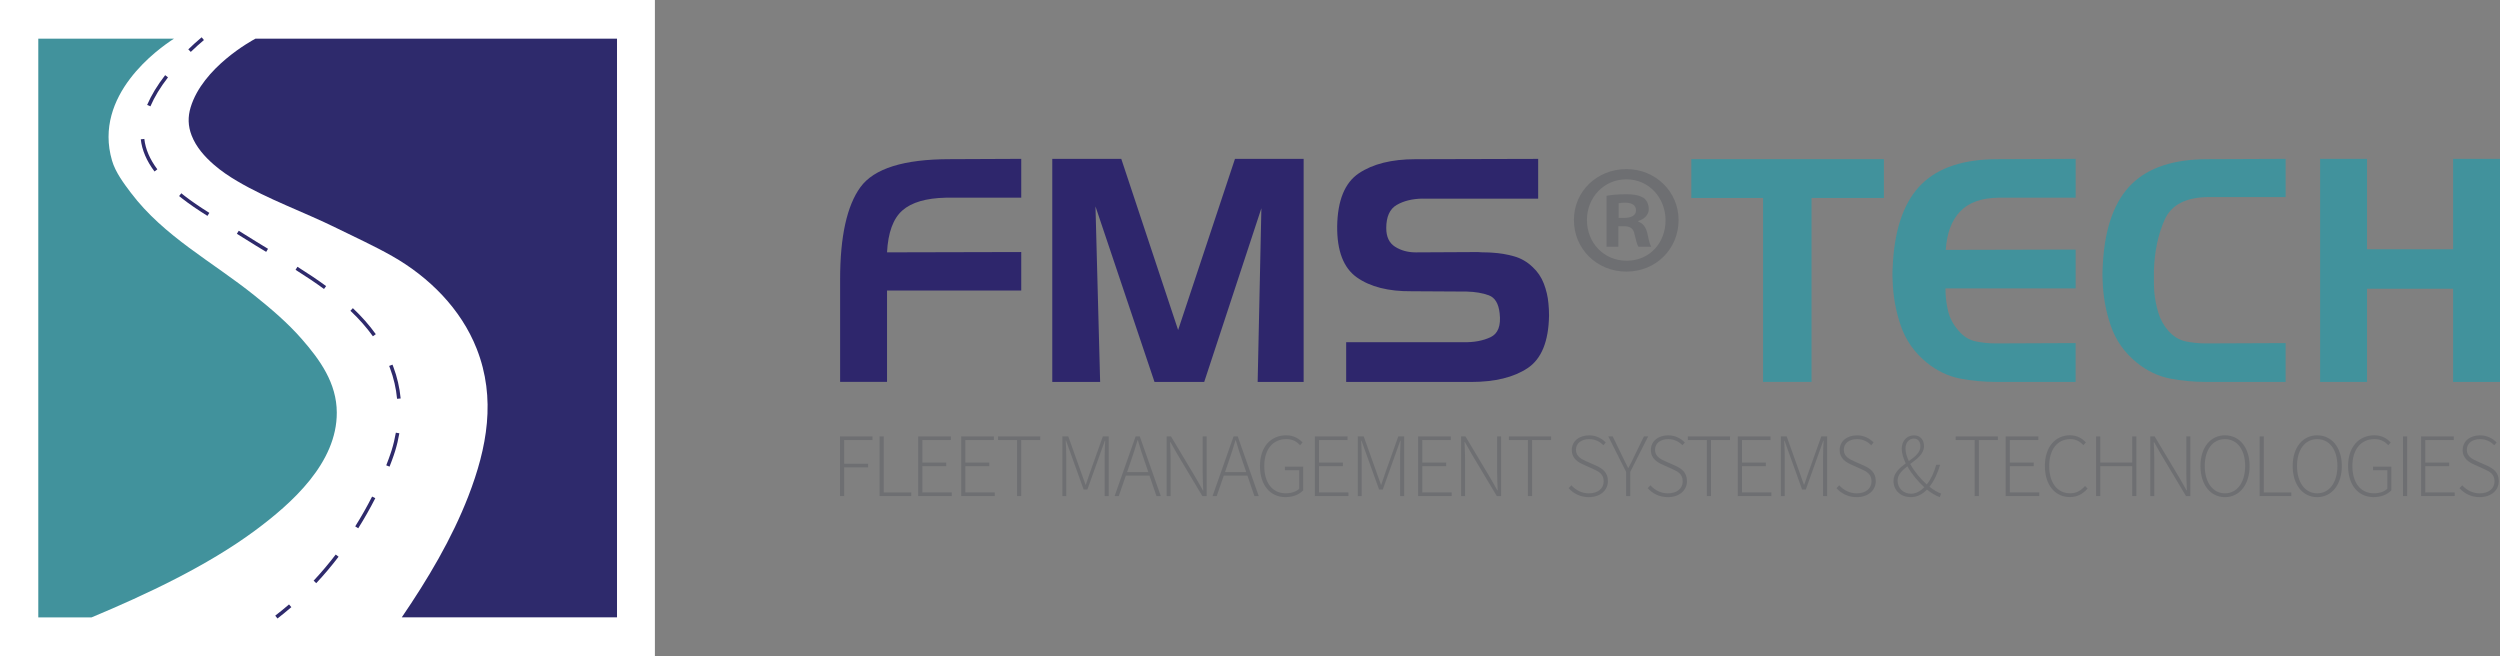 <?xml version="1.0" encoding="UTF-8"?>
<svg id="Layer_1" xmlns="http://www.w3.org/2000/svg" version="1.1" viewBox="0 0 864.49 226.84">
  <rect x="0" y="0" width="864.49" height="226.84" fill="#808080" stroke="none"/>
  <!-- Generator: Adobe Illustrator 29.0.0, SVG Export Plug-In . SVG Version: 2.1.0 Build 186)  -->
  <defs>
    <style>
      .st0 {
        fill: #41929c;
      }

      .st1 {
        fill: #6e6f72;
      }

      .st2 {
        fill: #fff;
      }

      .st3 {
        fill: #2e266c;
      }

      .st4 {
        fill: #2e2a6c;
      }
    </style>
  </defs>
  <g>
    <rect class="st2" width="226.46" height="226.84"/>
    <g>
      <path class="st0" d="M116.46,142.64c-.04-10.14-5.74-18.13-12.14-25.44-4.86-5.56-10.52-10.37-16.27-14.98-14.66-11.77-31.33-20.4-42.79-35.55-2.47-3.27-5.35-7.12-6.52-11.13-6.63-22.67,16.06-38.74,21.41-42.16H13.24v200.12h18.4c18.86-7.89,40.04-17.82,56.48-29.99,12.79-9.46,28.42-23.42,28.34-40.86Z"/>
      <path class="st4" d="M88.34,13.37c-1.49.79-18.22,9.97-22.41,23.71-1.01,3.33-.94,6.48.34,9.78,1.55,4,4.52,7.34,7.73,10.12,2.45,2.13,5.16,3.96,7.96,5.61,10.76,6.36,23.14,10.71,34.41,16.27,6.45,3.18,13.01,6.16,19.27,9.71,12.73,7.23,23.78,18.24,29.19,32,6.78,17.21,3.6,34.27-2.87,51-5.75,14.82-14.07,28.76-23.03,41.91h74.43V13.37h-125.01Z"/>
    </g>
    <g>
      <path class="st4" d="M65.97,17.95l-.86-.89c1.5-1.45,3.05-2.85,4.62-4.16l.79.95c-1.55,1.29-3.08,2.67-4.55,4.1Z"/>
      <path class="st4" d="M109.35,201.65l-.9-.85c2.65-2.84,5.22-5.88,7.64-9.04l.99.75c-2.44,3.2-5.04,6.28-7.72,9.14ZM123.88,182.67l-1.05-.65c2.09-3.33,4.06-6.8,5.84-10.31l1.11.56c-1.81,3.54-3.79,7.04-5.9,10.4ZM134.71,161.36l-1.15-.45c1.28-3.27,1.87-5.25,1.88-5.26.62-1.99,1.09-4.01,1.44-6.03l1.21.21c-.35,2.06-.84,4.14-1.47,6.18-.02.07-.61,2.04-1.92,5.36ZM137.31,137.92c-.35-3.65-1.17-7.2-2.44-10.59-.1-.27-.2-.52-.3-.79l1.15-.45c.11.26.21.54.31.8,1.31,3.48,2.15,7.15,2.52,10.9l-1.24.12ZM128.94,116.28c-2.18-3.05-4.73-5.94-7.77-8.82l.85-.9c3.11,2.95,5.7,5.89,7.93,9l-1.01.72ZM112.04,99.93c-2.86-2.09-5.98-4.2-9.84-6.63l.66-1.05c3.88,2.44,7.03,4.57,9.91,6.68l-.73,1ZM92.05,87.1c-2.52-1.52-5.21-3.15-7.81-4.8-.77-.49-1.54-.97-2.33-1.46l.65-1.05c.79.48,1.57.97,2.34,1.46,2.59,1.64,5.26,3.26,7.78,4.79l-.64,1.06ZM71.74,74.66c-3.51-2.2-6.25-4.08-8.64-5.94-.39-.3-.77-.61-1.17-.92l.77-.97c.39.31.77.61,1.15.92,2.36,1.82,5.06,3.69,8.54,5.86l-.66,1.05ZM53.42,59.29c-2.74-3.66-4.33-7.39-4.74-11.12l1.23-.13c.38,3.5,1.89,7.03,4.5,10.51l-.99.75ZM52.01,36.77l-1.13-.49c1.45-3.35,3.48-6.72,6.23-10.29l.98.76c-2.69,3.48-4.67,6.76-6.08,10.02Z"/>
      <path class="st4" d="M95.94,213.87l-.76-.98c1.61-1.25,3.21-2.54,4.76-3.88l.81.94c-1.57,1.35-3.19,2.67-4.81,3.93Z"/>
    </g>
  </g>
  <g>
    <g>
      <path class="st3" d="M297.54,64.71c4.69-6.44,14.99-9.67,30.89-9.67l24.71-.11v13.43h-26.1c-6.81.15-11.8,1.61-14.99,4.4-3.19,2.8-4.96,7.63-5.32,14.5l46.41-.11v13.32h-46.41v31.58h-16.22v-35.45c0-14.83,2.34-25.46,7.04-31.91Z"/>
      <path class="st3" d="M387.73,54.93l19.66,59.19,19.66-59.19h23.74v77.14h-15.9l1.29-60.06-19.77,60.06h-17.19l-20.41-60.7,1.61,60.7h-16.55V54.93h23.85Z"/>
      <path class="st3" d="M491.82,68.68c-3.51.07-6.46.8-8.86,2.2-2.4,1.4-3.6,4.07-3.6,8,0,3.01,1.02,5.16,3.06,6.45,2.04,1.29,4.42,1.94,7.14,1.94l21.49-.11c.79.07,1.61.11,2.47.11s1.72.04,2.58.11c2.5.14,4.98.56,7.41,1.24,2.43.68,4.58,1.92,6.45,3.71,1.72,1.58,3.01,3.48,3.87,5.69.86,2.22,1.4,4.51,1.61,6.88.07.72.12,1.42.16,2.1.03.68.05,1.38.05,2.09-.14,8.96-2.61,15.02-7.41,18.21-4.8,3.19-11.32,4.78-19.55,4.78h-43.19v-13.75h40.61c3.58.08,6.68-.5,9.29-1.72,2.61-1.22,3.67-3.98,3.17-8.27-.36-3.36-1.61-5.44-3.76-6.23-2.15-.79-4.69-1.21-7.63-1.29l-19.12-.11c-7.95.07-14.23-1.52-18.85-4.78-4.62-3.26-6.89-9.15-6.82-17.67.14-8.95,2.63-15.06,7.47-18.32,4.83-3.25,11.37-4.89,19.6-4.89l42.43-.11v13.75h-40.07Z"/>
      <path class="st1" d="M580.45,76.09c0,9.99-7.84,17.83-18.04,17.83s-18.16-7.84-18.16-17.83,8.06-17.62,18.16-17.62,18.04,7.84,18.04,17.62ZM548.76,76.09c0,7.84,5.8,14.07,13.75,14.07s13.43-6.23,13.43-13.97-5.69-14.18-13.54-14.18-13.64,6.34-13.64,14.08ZM559.61,85.33h-4.08v-17.62c1.61-.32,3.87-.54,6.77-.54,3.33,0,4.83.54,6.12,1.29.97.75,1.72,2.15,1.72,3.87,0,1.93-1.51,3.44-3.65,4.08v.21c1.72.64,2.69,1.94,3.22,4.3.54,2.69.86,3.76,1.29,4.4h-4.4c-.54-.64-.86-2.25-1.39-4.3-.33-1.94-1.4-2.79-3.65-2.79h-1.94v7.09ZM559.72,75.34h1.93c2.26,0,4.08-.75,4.08-2.58,0-1.61-1.18-2.68-3.76-2.68-1.07,0-1.83.11-2.25.22v5.05Z"/>
      <path class="st0" d="M584.85,68.46v-13.43h66.6v13.43h-25.03v63.6h-16.76v-63.6h-24.82Z"/>
      <path class="st0" d="M677.78,73.14c-2.94,3.12-4.58,7.54-4.94,13.27l44.91-.11v13.43h-45.02c0,2.72.31,5.33.91,7.84.61,2.51,1.84,4.8,3.71,6.88,1.64,1.93,3.6,3.13,5.85,3.6,2.26.47,4.57.7,6.93.7h.97l26.64-.11v13.43h-27.4c-4.37,0-8.57-.4-12.62-1.18-4.05-.79-7.86-2.62-11.44-5.48-4.29-3.51-7.3-7.79-9.02-12.84-1.72-5.05-2.65-10.22-2.79-15.53-.07-1.14-.09-2.25-.05-3.33.04-1.08.09-2.15.16-3.23.79-12.17,4.1-21.12,9.94-26.85,5.83-5.73,14.59-8.59,26.27-8.59l26.97-.11v13.43h-26.64c-5.95.07-10.39,1.66-13.32,4.78Z"/>
      <path class="st0" d="M748.57,75.88c-2.29,5.08-3.54,11-3.76,17.73v3.49c0,1.18.04,2.38.11,3.6.22,2.51.68,4.96,1.4,7.36.71,2.4,1.9,4.53,3.54,6.39,1.72,1.93,3.71,3.13,5.96,3.6,2.26.47,4.57.7,6.93.7h.97l26.64-.11v13.43h-27.4c-4.37,0-8.58-.4-12.62-1.18-4.05-.79-7.86-2.62-11.44-5.48-4.3-3.51-7.31-7.79-9.02-12.84-1.72-5.05-2.65-10.22-2.79-15.53-.07-1.14-.09-2.25-.05-3.33.03-1.08.09-2.15.16-3.23.79-12.17,4.1-21.12,9.94-26.85,5.83-5.73,14.59-8.59,26.27-8.59l26.96-.11v13.21h-26.64c-7.81.07-12.86,2.65-15.15,7.74Z"/>
      <path class="st0" d="M818.51,86.19h29.76v-31.26h16.22v77.14h-16.22v-32.23h-29.76v32.23h-16.22V54.93h16.22v31.26Z"/>
    </g>
    <g>
      <path class="st1" d="M290.47,150.91h11.24v1.25h-9.8v8.2h8.29v1.25h-8.29v9.92h-1.44v-20.62Z"/>
      <path class="st1" d="M304.15,150.91h1.44v19.37h9.51v1.25h-10.95v-20.62Z"/>
      <path class="st1" d="M317.51,150.91h11.3v1.25h-9.86v7.79h8.26v1.25h-8.26v9.08h10.17v1.25h-11.61v-20.62Z"/>
      <path class="st1" d="M332.38,150.91h11.3v1.25h-9.86v7.79h8.26v1.25h-8.26v9.08h10.17v1.25h-11.61v-20.62Z"/>
      <path class="st1" d="M351.69,152.16h-6.57v-1.25h14.58v1.25h-6.57v19.37h-1.44v-19.37Z"/>
      <path class="st1" d="M367.37,150.91h2.04l4.32,12.11,1.63,4.57h.12l1.56-4.57,4.32-12.11h2.03v20.62h-1.41v-13.55c0-1.69.09-3.85.19-5.57h-.12l-1.63,4.54-4.41,12.33h-1.29l-4.44-12.33-1.63-4.54h-.13c.1,1.72.19,3.88.19,5.57v13.55h-1.35v-20.62Z"/>
      <path class="st1" d="M397.48,164.46h-8.17l-2.44,7.07h-1.44l7.26-20.62h1.44l7.26,20.62h-1.5l-2.41-7.07ZM397.08,163.24l-1.32-3.85c-.85-2.44-1.56-4.6-2.28-7.14h-.13c-.72,2.53-1.44,4.69-2.28,7.14l-1.32,3.85h7.33Z"/>
      <path class="st1" d="M403.43,150.91h1.5l8.7,14.55,2.32,4.1h.12c-.06-2-.19-4-.19-6.01v-12.64h1.38v20.62h-1.5l-8.7-14.55-2.32-4.1h-.13c.06,1.97.19,3.85.19,5.85v12.8h-1.38v-20.62Z"/>
      <path class="st1" d="M431.35,164.46h-8.17l-2.44,7.07h-1.44l7.26-20.62h1.44l7.26,20.62h-1.5l-2.41-7.07ZM430.94,163.24l-1.32-3.85c-.85-2.44-1.57-4.6-2.28-7.14h-.12c-.72,2.53-1.44,4.69-2.29,7.14l-1.32,3.85h7.33Z"/>
      <path class="st1" d="M444.81,150.53c2.75,0,4.51,1.31,5.6,2.47l-.84.94c-1.07-1.16-2.51-2.1-4.76-2.1-4.72,0-7.63,3.6-7.63,9.32s2.75,9.42,7.45,9.42c1.88,0,3.63-.56,4.63-1.57v-6.41h-4.94v-1.22h6.32v8.17c-1.28,1.38-3.41,2.35-6.13,2.35-5.29,0-8.82-4.16-8.82-10.74s3.66-10.64,9.14-10.64Z"/>
      <path class="st1" d="M454.67,150.91h11.3v1.25h-9.86v7.79h8.26v1.25h-8.26v9.08h10.17v1.25h-11.61v-20.62Z"/>
      <path class="st1" d="M469.54,150.91h2.03l4.32,12.11,1.63,4.57h.12l1.56-4.57,4.32-12.11h2.03v20.62h-1.41v-13.55c0-1.69.09-3.85.19-5.57h-.13l-1.63,4.54-4.41,12.33h-1.28l-4.44-12.33-1.63-4.54h-.13c.09,1.72.19,3.88.19,5.57v13.55h-1.35v-20.62Z"/>
      <path class="st1" d="M490.38,150.91h11.3v1.25h-9.86v7.79h8.26v1.25h-8.26v9.08h10.17v1.25h-11.61v-20.62Z"/>
      <path class="st1" d="M505.25,150.91h1.5l8.7,14.55,2.32,4.1h.12c-.06-2-.19-4-.19-6.01v-12.64h1.38v20.62h-1.5l-8.7-14.55-2.32-4.1h-.13c.07,1.97.19,3.85.19,5.85v12.8h-1.38v-20.62Z"/>
      <path class="st1" d="M528.35,152.16h-6.57v-1.25h14.58v1.25h-6.57v19.37h-1.44v-19.37Z"/>
      <path class="st1" d="M543.37,167.81c1.5,1.69,3.66,2.79,6.04,2.79,3.16,0,5.13-1.69,5.13-4.13,0-2.56-1.66-3.41-3.69-4.32l-3.13-1.41c-1.81-.78-4.2-2.06-4.2-5.13s2.57-5.07,6.01-5.07c2.47,0,4.47,1.13,5.73,2.47l-.82.97c-1.22-1.28-2.85-2.13-4.91-2.13-2.72,0-4.57,1.44-4.57,3.69,0,2.38,2.07,3.28,3.57,3.97l3.13,1.38c2.32,1.04,4.35,2.32,4.35,5.48s-2.6,5.54-6.6,5.54c-3,0-5.35-1.28-6.98-3.1l.94-1Z"/>
      <path class="st1" d="M562.31,163.18l-6.17-12.27h1.53l3.13,6.44c.72,1.5,1.38,2.94,2.19,4.44h.12c.78-1.5,1.56-2.94,2.22-4.44l3.13-6.44h1.47l-6.2,12.27v8.35h-1.44v-8.35Z"/>
      <path class="st1" d="M570.7,167.81c1.5,1.69,3.66,2.79,6.04,2.79,3.16,0,5.13-1.69,5.13-4.13,0-2.56-1.66-3.41-3.69-4.32l-3.13-1.41c-1.81-.78-4.19-2.06-4.19-5.13s2.56-5.07,6.01-5.07c2.47,0,4.47,1.13,5.73,2.47l-.82.97c-1.22-1.28-2.85-2.13-4.91-2.13-2.72,0-4.57,1.44-4.57,3.69,0,2.38,2.06,3.28,3.57,3.97l3.13,1.38c2.31,1.04,4.35,2.32,4.35,5.48s-2.6,5.54-6.6,5.54c-3.01,0-5.35-1.28-6.98-3.1l.94-1Z"/>
      <path class="st1" d="M590.22,152.16h-6.57v-1.25h14.58v1.25h-6.57v19.37h-1.44v-19.37Z"/>
      <path class="st1" d="M600.93,150.91h11.3v1.25h-9.86v7.79h8.26v1.25h-8.26v9.08h10.17v1.25h-11.61v-20.62Z"/>
      <path class="st1" d="M615.8,150.91h2.03l4.32,12.11,1.63,4.57h.12l1.57-4.57,4.32-12.11h2.03v20.62h-1.41v-13.55c0-1.69.09-3.85.19-5.57h-.12l-1.63,4.54-4.41,12.33h-1.28l-4.44-12.33-1.62-4.54h-.13c.09,1.72.19,3.88.19,5.57v13.55h-1.35v-20.62Z"/>
      <path class="st1" d="M635.99,167.81c1.5,1.69,3.66,2.79,6.04,2.79,3.16,0,5.13-1.69,5.13-4.13,0-2.56-1.66-3.41-3.69-4.32l-3.13-1.41c-1.81-.78-4.19-2.06-4.19-5.13s2.56-5.07,6.01-5.07c2.47,0,4.47,1.13,5.72,2.47l-.82.97c-1.22-1.28-2.85-2.13-4.91-2.13-2.72,0-4.57,1.44-4.57,3.69,0,2.38,2.06,3.28,3.57,3.97l3.13,1.38c2.32,1.04,4.35,2.32,4.35,5.48s-2.59,5.54-6.6,5.54c-3,0-5.35-1.28-6.98-3.1l.94-1Z"/>
      <path class="st1" d="M670.76,171.91c-1.32-.47-2.79-1.31-4.42-2.6-1.5,1.53-3.32,2.6-5.63,2.6-3.28,0-5.95-2.19-5.95-5.6,0-2.72,2.07-4.47,4.23-6.07-.84-1.76-1.38-3.51-1.38-5.1,0-2.66,1.75-4.6,4.26-4.6,2.22,0,3.44,1.6,3.44,3.75,0,2.66-2.41,4.41-4.76,6.16,1.44,2.63,3.6,5.2,5.72,7.07,1.47-1.85,2.54-4.16,3.26-6.79h1.35c-.82,2.82-2,5.48-3.66,7.58,1.44,1.16,2.82,1.94,4.01,2.38l-.47,1.22ZM665.41,168.49c-2.19-2-4.38-4.6-5.85-7.26-1.85,1.44-3.38,2.95-3.38,4.98,0,2.72,2.13,4.51,4.66,4.51,1.69,0,3.29-.91,4.57-2.22ZM660.06,159.45c2.1-1.5,4.01-2.97,4.01-5.1,0-1.34-.6-2.69-2.25-2.69-1.81,0-2.91,1.53-2.91,3.41,0,1.38.44,2.88,1.16,4.38Z"/>
      <path class="st1" d="M682.84,152.16h-6.57v-1.25h14.58v1.25h-6.57v19.37h-1.44v-19.37Z"/>
      <path class="st1" d="M693.55,150.91h11.3v1.25h-9.86v7.79h8.26v1.25h-8.26v9.08h10.17v1.25h-11.61v-20.62Z"/>
      <path class="st1" d="M715.93,150.53c2.38,0,4.26,1.19,5.36,2.47l-.88.94c-1.09-1.25-2.6-2.1-4.48-2.1-4.54,0-7.32,3.6-7.32,9.32s2.75,9.42,7.2,9.42c2.13,0,3.69-.85,5.19-2.54l.88.9c-1.6,1.82-3.48,2.94-6.13,2.94-5.1,0-8.64-4.16-8.64-10.74s3.57-10.64,8.82-10.64Z"/>
      <path class="st1" d="M724.82,150.91h1.44v9.04h11.05v-9.04h1.44v20.62h-1.44v-10.33h-11.05v10.33h-1.44v-20.62Z"/>
      <path class="st1" d="M743.57,150.91h1.5l8.7,14.55,2.32,4.1h.12c-.06-2-.19-4-.19-6.01v-12.64h1.38v20.62h-1.5l-8.7-14.55-2.32-4.1h-.12c.06,1.97.19,3.85.19,5.85v12.8h-1.38v-20.62Z"/>
      <path class="st1" d="M760.91,161.14c0-6.51,3.54-10.61,8.48-10.61s8.51,4.1,8.51,10.61-3.53,10.77-8.51,10.77-8.48-4.23-8.48-10.77ZM776.36,161.14c0-5.7-2.78-9.29-6.98-9.29s-6.98,3.6-6.98,9.29,2.79,9.45,6.98,9.45,6.98-3.73,6.98-9.45Z"/>
      <path class="st1" d="M781.38,150.91h1.44v19.37h9.51v1.25h-10.95v-20.62Z"/>
      <path class="st1" d="M792.8,161.14c0-6.51,3.54-10.61,8.48-10.61s8.51,4.1,8.51,10.61-3.53,10.77-8.51,10.77-8.48-4.23-8.48-10.77ZM808.26,161.14c0-5.7-2.78-9.29-6.98-9.29s-6.98,3.6-6.98,9.29,2.78,9.45,6.98,9.45,6.98-3.73,6.98-9.45Z"/>
      <path class="st1" d="M821.1,150.53c2.75,0,4.5,1.31,5.6,2.47l-.85.94c-1.06-1.16-2.51-2.1-4.76-2.1-4.73,0-7.64,3.6-7.64,9.32s2.75,9.42,7.45,9.42c1.88,0,3.63-.56,4.63-1.57v-6.41h-4.94v-1.22h6.32v8.17c-1.28,1.38-3.41,2.35-6.13,2.35-5.29,0-8.82-4.16-8.82-10.74s3.66-10.64,9.14-10.64Z"/>
      <path class="st1" d="M830.95,150.91h1.44v20.62h-1.44v-20.62Z"/>
      <path class="st1" d="M837.21,150.91h11.3v1.25h-9.86v7.79h8.26v1.25h-8.26v9.08h10.17v1.25h-11.61v-20.62Z"/>
      <path class="st1" d="M851.43,167.81c1.5,1.69,3.66,2.79,6.04,2.79,3.16,0,5.13-1.69,5.13-4.13,0-2.56-1.66-3.41-3.69-4.32l-3.13-1.41c-1.81-.78-4.2-2.06-4.2-5.13s2.57-5.07,6.01-5.07c2.47,0,4.47,1.13,5.73,2.47l-.82.97c-1.22-1.28-2.85-2.13-4.91-2.13-2.72,0-4.57,1.44-4.57,3.69,0,2.38,2.07,3.28,3.57,3.97l3.13,1.38c2.32,1.04,4.35,2.32,4.35,5.48s-2.6,5.54-6.6,5.54c-3,0-5.35-1.28-6.98-3.1l.94-1Z"/>
    </g>
  </g>
</svg>
